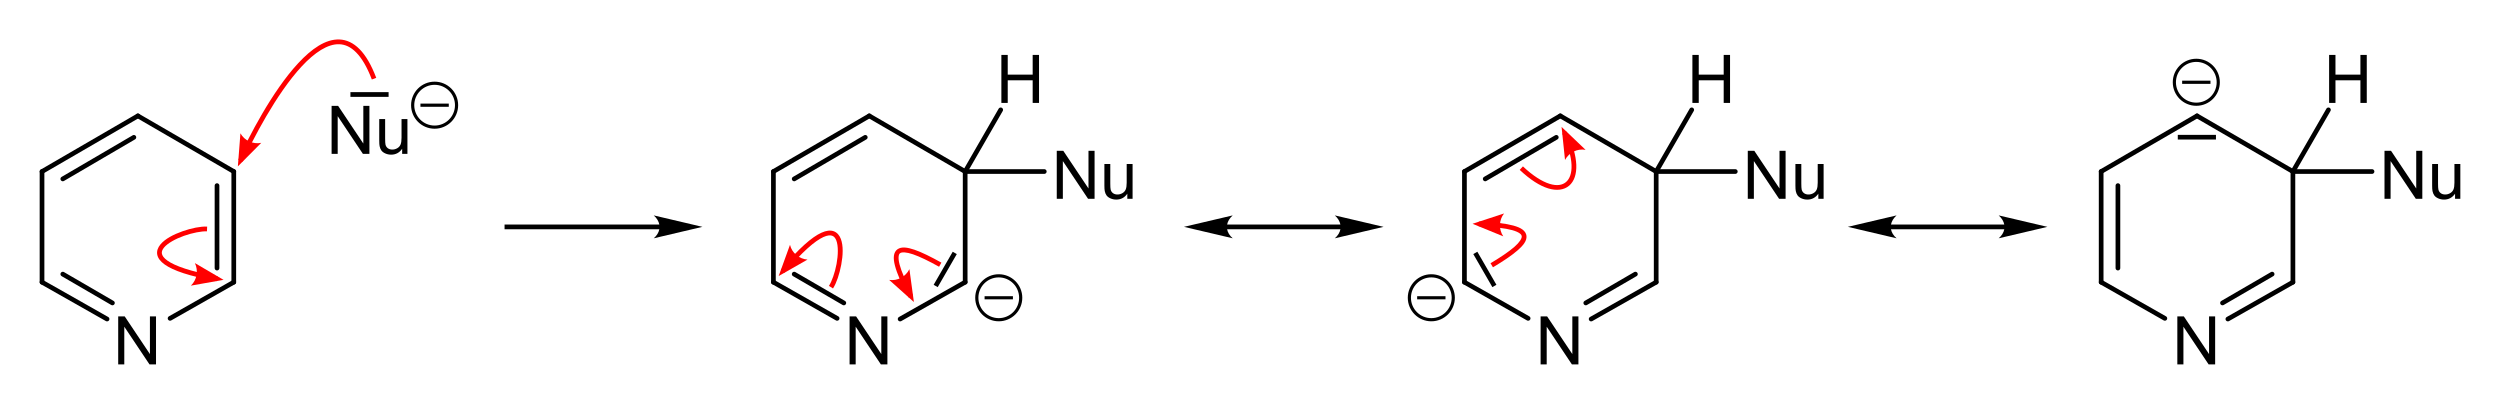 <?xml version="1.0" encoding="UTF-8" standalone="no"?>
<!-- Created with Inkscape (http://www.inkscape.org/) -->

<svg
   xmlns:svg="http://www.w3.org/2000/svg"
   xmlns="http://www.w3.org/2000/svg"
   version="1.1"
   width="1118.622"
   height="180.709"
   id="svg5697">
  <defs
     id="defs5699" />
  <g
     transform="translate(-415.584,-612.923)"
     id="layer1">
    <path
       d="m 1389.829,775.976 0,-21.475 2.915,0 11.279,16.86 0,-16.86 2.725,0 0,21.475 -2.915,0 -11.279,-16.875 0,16.875 z"
       id="path5607"
       style="fill:#000000" />
    <path
       d="m 1482.528,701.875 0,-21.475 2.915,0 11.279,16.86 0,-16.86 2.725,0 0,21.475 -2.915,0 -11.279,-16.875 0,16.875 z"
       id="path5610"
       style="fill:#000000" />
    <path
       d="m 1514.095,701.875 0,-2.285 c -1.211,1.758 -2.856,2.637 -4.936,2.637 -0.918,0 -1.775,-0.176 -2.571,-0.527 -0.796,-0.352 -1.387,-0.793 -1.772,-1.326 -0.386,-0.532 -0.657,-1.184 -0.813,-1.956 -0.107,-0.518 -0.161,-1.338 -0.161,-2.461 l 0,-9.639 2.637,0 0,8.628 c 0,1.377 0.054,2.305 0.161,2.783 0.166,0.693 0.518,1.238 1.055,1.633 0.537,0.396 1.201,0.593 1.992,0.593 0.791,0 1.533,-0.203 2.227,-0.608 0.693,-0.405 1.184,-0.957 1.472,-1.655 0.288,-0.698 0.432,-1.711 0.432,-3.04 l 0,-8.335 2.637,0 0,15.557 z"
       id="path5612"
       style="fill:#000000" />
    <path
       d="m 1457.745,658.974 0,-21.475 2.842,0 0,8.818 11.162,0 0,-8.818 2.842,0 0,21.475 -2.842,0 0,-10.122 -11.162,0 0,10.122 z"
       id="path5615"
       style="fill:#000000" />
    <path
       d="m 1441.543,739.176 0,-49.501"
       id="44"
       style="fill:none;stroke:#000000;stroke-width:2.1px;stroke-linecap:round;stroke-linejoin:round;stroke-opacity:1;stroke-dasharray:none" />
    <path
       d="m 1398.643,664.775 42.9,24.901"
       id="45"
       style="fill:none;stroke:#000000;stroke-width:2.1px;stroke-linecap:round;stroke-linejoin:round;stroke-opacity:1;stroke-dasharray:none" />
    <path
       d="m 1412.443,755.677 29.1,-16.5"
       id="46"
       style="fill:none;stroke:#000000;stroke-width:2.1px;stroke-linecap:round;stroke-linejoin:round;stroke-opacity:1;stroke-dasharray:none" />
    <path
       d="m 1410.043,748.476 22.2,-12.9"
       id="47"
       style="fill:none;stroke:#000000;stroke-width:2.1px;stroke-linecap:round;stroke-linejoin:round;stroke-opacity:1;stroke-dasharray:none" />
    <path
       d="m 1355.744,689.675 42.9,-24.901"
       id="48"
       style="fill:none;stroke:#000000;stroke-width:2.1px;stroke-linecap:round;stroke-linejoin:round;stroke-opacity:1;stroke-dasharray:none" />
    <path
       d="m 1355.744,739.176 28.5,16.2"
       id="49"
       style="fill:none;stroke:#000000;stroke-width:2.1px;stroke-linecap:round;stroke-linejoin:round;stroke-opacity:1;stroke-dasharray:none" />
    <path
       d="m 1355.744,739.176 0,-49.501"
       id="50"
       style="fill:none;stroke:#000000;stroke-width:2.1px;stroke-linecap:round;stroke-linejoin:round;stroke-opacity:1;stroke-dasharray:none" />
    <path
       d="m 1363.244,732.876 0,-36.901"
       id="51"
       style="fill:none;stroke:#000000;stroke-width:2.1px;stroke-linecap:round;stroke-linejoin:round;stroke-opacity:1;stroke-dasharray:none" />
    <path
       d="m 1441.543,689.675 35.4,0"
       id="52"
       style="fill:none;stroke:#000000;stroke-width:2.1px;stroke-linecap:round;stroke-linejoin:round;stroke-opacity:1;stroke-dasharray:none" />
    <path
       d="m 1441.543,689.675 15.9,-27.601"
       id="53"
       style="fill:none;stroke:#000000;stroke-width:2.1px;stroke-linecap:round;stroke-linejoin:round;stroke-opacity:1;stroke-dasharray:none" />
    <path
       d="m 1391.083,674.306 14.978,0"
       id="130-0-9-0-6-6"
       style="fill:none;stroke:#000000;stroke-width:2.1px;stroke-linecap:square;stroke-linejoin:round;stroke-opacity:1;stroke-dasharray:none" />
    <path
       d="m 1391.981,649.735 12.678,0 m 3.482,0 c 0,-5.424 -4.397,-9.821 -9.821,-9.821 -5.424,0 -9.822,4.397 -9.822,9.821 0,5.424 4.397,9.821 9.822,9.821 5.424,0 9.821,-4.397 9.821,-9.821 z"
       id="path4022-2-2-0-0"
       style="fill:none;stroke:#000000;stroke-width:1.417;stroke-linecap:butt;stroke-linejoin:miter;stroke-miterlimit:4;stroke-opacity:1;stroke-dasharray:none" />
    <path
       d="m 468.472,775.976 0,-21.475 2.915,0 11.279,16.86 0,-16.86 2.725,0 0,21.475 -2.915,0 -11.279,-16.875 0,16.875 z"
       id="path5577-8-8"
       style="fill:#000000" />
    <path
       d="m 434.386,739.176 0,-49.501"
       id="3-0-8"
       style="fill:none;stroke:#000000;stroke-width:2.1px;stroke-linecap:round;stroke-linejoin:round;stroke-opacity:1;stroke-dasharray:none" />
    <path
       d="m 477.286,664.775 -42.9,24.901"
       id="4-1-2"
       style="fill:none;stroke:#000000;stroke-width:2.1px;stroke-linecap:round;stroke-linejoin:round;stroke-opacity:1;stroke-dasharray:none" />
    <path
       d="m 475.486,674.375 -31.8,18.6"
       id="5-2-4"
       style="fill:none;stroke:#000000;stroke-width:2.1px;stroke-linecap:round;stroke-linejoin:round;stroke-opacity:1;stroke-dasharray:none" />
    <path
       d="M 463.486,755.676 434.386,739.176"
       id="6-5-5"
       style="fill:none;stroke:#000000;stroke-width:2.1px;stroke-linecap:round;stroke-linejoin:round;stroke-opacity:1;stroke-dasharray:none" />
    <path
       d="M 465.886,748.476 443.686,735.576"
       id="7-0-5"
       style="fill:none;stroke:#000000;stroke-width:2.1px;stroke-linecap:round;stroke-linejoin:round;stroke-opacity:1;stroke-dasharray:none" />
    <path
       d="m 520.186,689.675 -42.9,-24.901"
       id="8-9-1"
       style="fill:none;stroke:#000000;stroke-width:2.091;stroke-linecap:round;stroke-linejoin:round;stroke-miterlimit:4;stroke-opacity:1;stroke-dasharray:none" />
    <path
       d="m 520.186,739.176 -28.5,16.2"
       id="9-4-7"
       style="fill:none;stroke:#000000;stroke-width:2.1px;stroke-linecap:round;stroke-linejoin:round;stroke-opacity:1;stroke-dasharray:none" />
    <path
       d="m 520.186,739.176 0,-49.501"
       id="10-7-1"
       style="fill:none;stroke:#000000;stroke-width:2.1px;stroke-linecap:round;stroke-linejoin:round;stroke-opacity:1;stroke-dasharray:none" />
    <path
       d="m 512.686,732.876 0,-36.901"
       id="11-8-1"
       style="fill:none;stroke:#000000;stroke-width:2.1px;stroke-linecap:round;stroke-linejoin:round;stroke-opacity:1;stroke-dasharray:none" />
    <path
       d="m 563.959,681.77 0,-21.475 2.915,0 11.279,16.86 0,-16.86 2.725,0 0,21.475 -2.915,0 -11.279,-16.875 0,16.875 z"
       id="path5580-5-2"
       style="fill:#000000" />
    <path
       d="m 595.526,681.77 0,-2.285 c -1.211,1.758 -2.856,2.637 -4.936,2.637 -0.918,0 -1.775,-0.176 -2.571,-0.527 -0.796,-0.352 -1.387,-0.793 -1.772,-1.326 -0.386,-0.532 -0.657,-1.184 -0.813,-1.956 -0.107,-0.518 -0.161,-1.338 -0.161,-2.461 l 0,-9.639 2.637,0 0,8.628 c 0,1.377 0.054,2.305 0.161,2.783 0.166,0.693 0.518,1.238 1.055,1.633 0.537,0.396 1.201,0.593 1.992,0.593 0.791,0 1.533,-0.203 2.227,-0.608 0.693,-0.405 1.184,-0.957 1.472,-1.655 0.288,-0.698 0.432,-1.711 0.432,-3.04 l 0,-8.335 2.637,0 0,15.557 z"
       id="path5582-1-7"
       style="fill:#000000" />
    <path
       d="m 603.713,659.991 12.679,0 m 3.482,0 c 0,5.424 -4.397,9.821 -9.821,9.821 -5.424,0 -9.821,-4.397 -9.821,-9.821 0,-5.424 4.397,-9.821 9.821,-9.821 5.424,0 9.821,4.397 9.821,9.821 z"
       id="path4022-20-6"
       style="fill:none;stroke:#000000;stroke-width:1.417;stroke-linecap:butt;stroke-linejoin:miter;stroke-miterlimit:4;stroke-opacity:1;stroke-dasharray:none" />
    <path
       d="m 573.432,655.209 14.978,0"
       id="130-0-1-1"
       style="fill:none;stroke:#000000;stroke-width:2.1px;stroke-linecap:square;stroke-linejoin:round;stroke-opacity:1;stroke-dasharray:none" />
    <path
       d="m 567.526,630.59 c -6.28,-0.266 -12.559,4.214 -18.469,10.562 -11.819,12.698 -22.359,33.433 -26.844,43.219 l 1.938,0.875 c 4.43,-9.668 15.01,-30.346 26.469,-42.656 5.73,-6.155 11.632,-10.094 16.812,-9.875 2.59,0.11 5.073,1.195 7.531,3.688 2.458,2.493 4.842,6.419 7,12.094 l 1.969,-0.75 c -2.226,-5.855 -4.713,-10.049 -7.469,-12.844 -2.756,-2.795 -5.797,-4.18 -8.938,-4.312 z"
       id="path6869-6-4"
       style="color:#000000;fill:#ff0000;fill-opacity:1;stroke:none;stroke-width:2.126;marker:none;visibility:visible;display:inline;overflow:visible;enable-background:accumulate" />
    <path
       d="m 532.482,676.84 -10.465,10.535 1.147,-14.805 c 1.823,3.285 5.592,4.998 9.318,4.27 z"
       id="path4547"
       style="fill:#ff0000;fill-rule:evenodd;stroke-width:0.625;stroke-linejoin:round" />
    <path
       d="m 508.276,714.309 c -2.89,-0.137 -7.026,0.678 -11.031,2.094 -4.005,1.415 -7.847,3.394 -9.938,5.969 -1.045,1.287 -1.661,2.833 -1.375,4.438 0.286,1.605 1.428,3.102 3.344,4.469 3.832,2.734 11.01,5.229 23.375,7.438 l 0.375,-2.094 c -12.227,-2.184 -19.245,-4.749 -22.531,-7.094 -1.643,-1.172 -2.313,-2.218 -2.469,-3.094 -0.156,-0.875 0.142,-1.739 0.938,-2.719 1.592,-1.96 5.167,-3.938 8.969,-5.281 3.802,-1.343 7.884,-2.112 10.25,-2 l 0.094,-2.125 z"
       id="path3253"
       style="color:#000000;fill:#ff0000;fill-opacity:1;stroke:none;stroke-width:2.126;marker:none;visibility:visible;display:inline;overflow:visible;enable-background:accumulate" />
    <path
       d="m 502.787,730.644 12.819,7.495 -14.621,2.595 c 2.724,-2.587 3.439,-6.665 1.802,-10.09 z"
       id="path4555"
       style="fill:#ff0000;fill-rule:evenodd;stroke-width:0.625;stroke-linejoin:round" />
    <path
       d="m 795.73,775.976 0,-21.475 2.915,0 11.279,16.86 0,-16.86 2.725,0 0,21.475 -2.915,0 -11.279,-16.875 0,16.875 z"
       id="path5629"
       style="fill:#000000" />
    <path
       d="m 888.43,701.875 0,-21.475 2.915,0 11.279,16.86 0,-16.86 2.725,0 0,21.475 -2.915,0 -11.279,-16.875 0,16.875 z"
       id="path5632"
       style="fill:#000000" />
    <path
       d="m 919.997,701.875 0,-2.285 c -1.211,1.758 -2.856,2.637 -4.937,2.637 -0.918,0 -1.775,-0.176 -2.571,-0.527 -0.796,-0.352 -1.387,-0.793 -1.772,-1.326 -0.386,-0.532 -0.657,-1.184 -0.813,-1.956 -0.107,-0.518 -0.161,-1.338 -0.161,-2.461 l 0,-9.639 2.637,0 0,8.628 c -10e-6,1.377 0.054,2.305 0.161,2.783 0.166,0.693 0.518,1.238 1.055,1.633 0.537,0.396 1.201,0.593 1.992,0.593 0.791,0 1.533,-0.203 2.227,-0.608 0.693,-0.405 1.184,-0.957 1.472,-1.655 0.288,-0.698 0.432,-1.711 0.432,-3.04 l 0,-8.335 2.637,0 0,15.557 z"
       id="path5634"
       style="fill:#000000" />
    <path
       d="m 863.647,658.974 0,-21.475 2.842,0 0,8.818 11.162,0 0,-8.818 2.842,0 0,21.475 -2.842,0 0,-10.122 -11.162,0 0,10.122 z"
       id="path5637"
       style="fill:#000000" />
    <path
       d="m 847.445,739.176 0,-49.501"
       id="70"
       style="fill:none;stroke:#000000;stroke-width:2.1px;stroke-linecap:round;stroke-linejoin:round;stroke-opacity:1;stroke-dasharray:none" />
    <path
       d="m 804.545,664.775 42.9,24.901"
       id="71"
       style="fill:none;stroke:#000000;stroke-width:2.1px;stroke-linecap:round;stroke-linejoin:round;stroke-opacity:1;stroke-dasharray:none" />
    <path
       d="m 818.345,755.676 29.1,-16.5"
       id="72"
       style="fill:none;stroke:#000000;stroke-width:2.1px;stroke-linecap:round;stroke-linejoin:round;stroke-opacity:1;stroke-dasharray:none" />
    <path
       d="m 761.645,689.675 42.9,-24.901"
       id="73"
       style="fill:none;stroke:#000000;stroke-width:2.1px;stroke-linecap:round;stroke-linejoin:round;stroke-opacity:1;stroke-dasharray:none" />
    <path
       d="m 770.945,692.975 31.8,-18.6"
       id="74"
       style="fill:none;stroke:#000000;stroke-width:2.1px;stroke-linecap:round;stroke-linejoin:round;stroke-opacity:1;stroke-dasharray:none" />
    <path
       d="m 761.645,739.176 28.5,16.2"
       id="75"
       style="fill:none;stroke:#000000;stroke-width:2.1px;stroke-linecap:round;stroke-linejoin:round;stroke-opacity:1;stroke-dasharray:none" />
    <path
       d="m 770.945,735.576 22.2,12.9"
       id="76"
       style="fill:none;stroke:#000000;stroke-width:2.1px;stroke-linecap:round;stroke-linejoin:round;stroke-opacity:1;stroke-dasharray:none" />
    <path
       d="m 761.645,739.176 0,-49.501"
       id="77"
       style="fill:none;stroke:#000000;stroke-width:2.1px;stroke-linecap:round;stroke-linejoin:round;stroke-opacity:1;stroke-dasharray:none" />
    <path
       d="m 847.445,689.675 35.4,0"
       id="78"
       style="fill:none;stroke:#000000;stroke-width:2.1px;stroke-linecap:round;stroke-linejoin:round;stroke-opacity:1;stroke-dasharray:none" />
    <path
       d="m 847.445,689.675 15.9,-27.601"
       id="79"
       style="fill:none;stroke:#000000;stroke-width:2.1px;stroke-linecap:round;stroke-linejoin:round;stroke-opacity:1;stroke-dasharray:none" />
    <path
       d="m 868.815,746.159 -12.679,0 m -3.482,0 c 0,-5.424 4.397,-9.821 9.821,-9.821 5.424,0 9.821,4.397 9.821,9.821 0,5.424 -4.397,9.821 -9.821,9.821 -5.424,0 -9.821,-4.397 -9.821,-9.821 z"
       id="path4022-3-46-3"
       style="fill:none;stroke:#000000;stroke-width:1.417;stroke-linecap:butt;stroke-linejoin:miter;stroke-miterlimit:4;stroke-opacity:1;stroke-dasharray:none" />
    <path
       d="m 842.267,726.997 -7.489,12.972"
       id="130-0-4-4-6"
       style="fill:none;stroke:#000000;stroke-width:2.1px;stroke-linecap:square;stroke-linejoin:round;stroke-opacity:1;stroke-dasharray:none" />
    <path
       d="m 820.463,723.684 c -1.277,-0.081 -2.401,0.14 -3.312,0.781 -0.912,0.641 -1.445,1.708 -1.594,2.938 -0.149,1.23 0.022,2.644 0.469,4.375 0.893,3.463 2.905,8.128 6.188,14.312 l 1.906,-1 c -3.243,-6.111 -5.218,-10.691 -6.031,-13.844 -0.406,-1.576 -0.505,-2.774 -0.406,-3.594 0.099,-0.82 0.321,-1.211 0.688,-1.469 0.734,-0.516 2.73,-0.508 5.75,0.531 3.02,1.039 6.976,2.955 11.656,5.562 l 1.031,-1.844 c -4.734,-2.637 -8.756,-4.634 -12,-5.75 -1.622,-0.558 -3.066,-0.919 -4.344,-1 z"
       id="path6869-3-8-4-2"
       style="color:#000000;fill:#ff0000;fill-opacity:1;stroke:none;stroke-width:2.126;marker:none;visibility:visible;display:inline;overflow:visible;enable-background:accumulate" />
    <path
       d="m 822.498,733.364 2.007,14.713 -11.06,-9.908 c 3.716,0.548 7.367,-1.404 9.054,-4.805 z"
       id="path4571"
       style="fill:#ff0000;fill-rule:evenodd;stroke-width:0.625;stroke-linejoin:round" />
    <path
       d="m 786.119,716.153 c -0.923,0.109 -1.929,0.418 -3,0.906 -4.284,1.951 -10.03,6.927 -18.125,16.531 l 1.625,1.375 c 8.005,-9.497 13.701,-14.295 17.375,-15.969 1.837,-0.837 3.101,-0.896 3.938,-0.594 0.836,0.303 1.424,0.977 1.875,2.156 0.902,2.358 0.831,6.473 0.094,10.438 -0.737,3.964 -2.126,7.851 -3.406,9.844 l 1.812,1.156 c 1.564,-2.435 2.911,-6.449 3.688,-10.625 0.777,-4.176 0.997,-8.465 -0.188,-11.562 -0.592,-1.549 -1.623,-2.851 -3.156,-3.406 -0.766,-0.277 -1.609,-0.359 -2.531,-0.25 z"
       id="path3253-2"
       style="color:#000000;fill:#ff0000;fill-opacity:1;stroke:none;stroke-width:2.126;marker:none;visibility:visible;display:inline;overflow:visible;enable-background:accumulate" />
    <path
       d="m 776.903,729.077 -12.901,7.354 5.063,-13.96 c 0.879,3.653 4.052,6.311 7.838,6.606 z"
       id="path4563"
       style="fill:#ff0000;fill-rule:evenodd;stroke-width:0.625;stroke-linejoin:round" />
    <path
       d="m 1104.927,775.976 0,-21.475 2.915,0 11.279,16.86 0,-16.86 2.725,0 0,21.475 -2.915,0 -11.279,-16.875 0,16.875 z"
       id="path5618"
       style="fill:#000000" />
    <path
       d="m 1197.627,701.875 0,-21.475 2.915,0 11.279,16.86 0,-16.86 2.725,0 0,21.475 -2.915,0 -11.279,-16.875 0,16.875 z"
       id="path5621"
       style="fill:#000000" />
    <path
       d="m 1229.194,701.875 0,-2.285 c -1.211,1.758 -2.856,2.637 -4.936,2.637 -0.918,0 -1.775,-0.176 -2.571,-0.527 -0.796,-0.352 -1.387,-0.793 -1.772,-1.326 -0.386,-0.532 -0.657,-1.184 -0.813,-1.956 -0.107,-0.518 -0.161,-1.338 -0.161,-2.461 l 0,-9.639 2.637,0 0,8.628 c 0,1.377 0.054,2.305 0.161,2.783 0.166,0.693 0.518,1.238 1.055,1.633 0.537,0.396 1.201,0.593 1.992,0.593 0.791,0 1.533,-0.203 2.227,-0.608 0.693,-0.405 1.184,-0.957 1.472,-1.655 0.288,-0.698 0.432,-1.711 0.432,-3.04 l 0,-8.335 2.637,0 0,15.557 z"
       id="path5623"
       style="fill:#000000" />
    <path
       d="m 1172.844,658.974 0,-21.475 2.842,0 0,8.818 11.162,0 0,-8.818 2.842,0 0,21.475 -2.842,0 0,-10.122 -11.162,0 0,10.122 z"
       id="path5626"
       style="fill:#000000" />
    <path
       d="m 1156.642,739.176 0,-49.501"
       id="57"
       style="fill:none;stroke:#000000;stroke-width:2.1px;stroke-linecap:round;stroke-linejoin:round;stroke-opacity:1;stroke-dasharray:none" />
    <path
       d="m 1113.742,664.775 42.9,24.901"
       id="58"
       style="fill:none;stroke:#000000;stroke-width:2.1px;stroke-linecap:round;stroke-linejoin:round;stroke-opacity:1;stroke-dasharray:none" />
    <path
       d="m 1127.542,755.677 29.1,-16.5"
       id="59"
       style="fill:none;stroke:#000000;stroke-width:2.1px;stroke-linecap:round;stroke-linejoin:round;stroke-opacity:1;stroke-dasharray:none" />
    <path
       d="m 1125.142,748.476 22.2,-12.9"
       id="60"
       style="fill:none;stroke:#000000;stroke-width:2.1px;stroke-linecap:round;stroke-linejoin:round;stroke-opacity:1;stroke-dasharray:none" />
    <path
       d="m 1070.842,689.675 42.9,-24.901"
       id="61"
       style="fill:none;stroke:#000000;stroke-width:2.1px;stroke-linecap:round;stroke-linejoin:round;stroke-opacity:1;stroke-dasharray:none" />
    <path
       d="m 1080.142,692.975 31.8,-18.6"
       id="62"
       style="fill:none;stroke:#000000;stroke-width:2.1px;stroke-linecap:round;stroke-linejoin:round;stroke-opacity:1;stroke-dasharray:none" />
    <path
       d="m 1070.842,739.176 28.5,16.2"
       id="63"
       style="fill:none;stroke:#000000;stroke-width:2.1px;stroke-linecap:round;stroke-linejoin:round;stroke-opacity:1;stroke-dasharray:none" />
    <path
       d="m 1070.842,739.176 0,-49.501"
       id="64"
       style="fill:none;stroke:#000000;stroke-width:2.1px;stroke-linecap:round;stroke-linejoin:round;stroke-opacity:1;stroke-dasharray:none" />
    <path
       d="m 1156.642,689.675 35.4,0"
       id="65"
       style="fill:none;stroke:#000000;stroke-width:2.1px;stroke-linecap:round;stroke-linejoin:round;stroke-opacity:1;stroke-dasharray:none" />
    <path
       d="m 1156.642,689.675 15.9,-27.601"
       id="66"
       style="fill:none;stroke:#000000;stroke-width:2.1px;stroke-linecap:round;stroke-linejoin:round;stroke-opacity:1;stroke-dasharray:none" />
    <path
       d="m 1076.236,726.997 7.489,12.972"
       id="130-0-4-4-7-0"
       style="fill:none;stroke:#000000;stroke-width:2.1px;stroke-linecap:square;stroke-linejoin:round;stroke-opacity:1;stroke-dasharray:none" />
    <path
       d="m 1049.688,746.159 12.678,0 m 3.482,0 c 0,-5.424 -4.397,-9.821 -9.822,-9.821 -5.424,0 -9.821,4.397 -9.821,9.821 0,5.424 4.397,9.821 9.821,9.821 5.424,0 9.822,-4.397 9.822,-9.821 z"
       id="path4022-3-46-6-9"
       style="fill:none;stroke:#000000;stroke-width:1.417;stroke-linecap:butt;stroke-linejoin:miter;stroke-miterlimit:4;stroke-opacity:1;stroke-dasharray:none" />
    <path
       d="m 1077.328,712.059 -0.094,2.125 c 6.914,0.247 11.863,0.847 15,1.719 1.568,0.436 2.683,0.942 3.344,1.438 0.66,0.496 0.866,0.897 0.906,1.344 0.08,0.893 -0.903,2.623 -3.312,4.719 -2.41,2.096 -6.058,4.563 -10.656,7.312 l 1.094,1.812 c 4.651,-2.781 8.38,-5.28 10.969,-7.531 2.589,-2.251 4.23,-4.279 4.031,-6.5 -0.099,-1.11 -0.759,-2.1 -1.75,-2.844 -0.991,-0.744 -2.34,-1.302 -4.062,-1.781 -3.445,-0.958 -8.472,-1.563 -15.469,-1.812 z"
       id="path6869-3-8-4-3"
       style="color:#000000;fill:#ff0000;fill-opacity:1;stroke:none;stroke-width:2.126;marker:none;visibility:visible;display:inline;overflow:visible;enable-background:accumulate" />
    <path
       d="m 1088.216,718.675 -13.745,-5.619 14.111,-4.625 c -2.333,2.944 -2.468,7.082 -0.366,10.243 z"
       id="path4579"
       style="fill:#ff0000;fill-rule:evenodd;stroke-width:0.625;stroke-linejoin:round" />
    <path
       d="m 1116.516,671.778 -1.906,0.938 c 2.725,5.554 4.012,10.327 4.156,14.031 0.144,3.704 -0.844,6.239 -2.469,7.625 -1.625,1.386 -4.034,1.831 -7.344,0.812 -3.31,-1.018 -7.412,-3.543 -11.938,-7.812 l -1.438,1.562 c 4.688,4.423 8.986,7.123 12.75,8.281 3.764,1.158 7.098,0.723 9.375,-1.219 2.277,-1.942 3.348,-5.226 3.188,-9.344 -0.161,-4.117 -1.554,-9.126 -4.375,-14.875 z"
       id="path6869-7-8-1"
       style="color:#000000;fill:#ff0000;fill-opacity:1;stroke:none;stroke-width:2.126;marker:none;visibility:visible;display:inline;overflow:visible;enable-background:accumulate" />
    <path
       d="m 1115.849,684.486 -1.538,-14.77 10.74,10.255 c -3.697,-0.666 -7.408,1.169 -9.202,4.515 z"
       id="path4587"
       style="fill:#ff0000;fill-rule:evenodd;stroke-width:0.625;stroke-linejoin:round" />
    <path
       d="m 708.098,709.301 c 1.391,1.24 2.225,2.654 2.5,4.094 l -69.25,0 0,2.125 69.25,0 c -0.274,1.431 -1.105,2.819 -2.5,4.031 l 21.781,-5.125 -21.781,-5.125 z"
       id="path4027-3"
       style="color:#000000;fill:#000000;fill-opacity:1;stroke:none;stroke-width:2.126;marker:none;visibility:visible;display:inline;overflow:visible;enable-background:accumulate" />
    <path
       d="m 967.156,709.301 -21.812,5.125 21.812,5.125 c -1.399,-1.216 -2.228,-2.596 -2.5,-4.031 l 50.688,0 c -0.272,1.435 -1.101,2.815 -2.5,4.031 l 21.812,-5.125 -21.812,-5.125 c 1.387,1.236 2.222,2.658 2.5,4.094 l -50.688,0 c 0.278,-1.435 1.113,-2.858 2.5,-4.094 z"
       id="path4027-1-1"
       style="color:#000000;fill:#000000;fill-opacity:1;stroke:none;stroke-width:2.126;marker:none;visibility:visible;display:inline;overflow:visible;enable-background:accumulate" />
    <path
       d="m 1264.205,709.301 -21.812,5.125 21.812,5.125 c -1.399,-1.216 -2.228,-2.596 -2.5,-4.031 l 50.688,0 c -0.272,1.435 -1.101,2.815 -2.5,4.031 l 21.812,-5.125 -21.812,-5.125 c 1.387,1.236 2.222,2.658 2.5,4.094 l -50.688,0 c 0.278,-1.435 1.113,-2.858 2.5,-4.094 z"
       id="path4027-1-42"
       style="color:#000000;fill:#000000;fill-opacity:1;stroke:none;stroke-width:2.126;marker:none;visibility:visible;display:inline;overflow:visible;enable-background:accumulate" />
  </g>
</svg>
